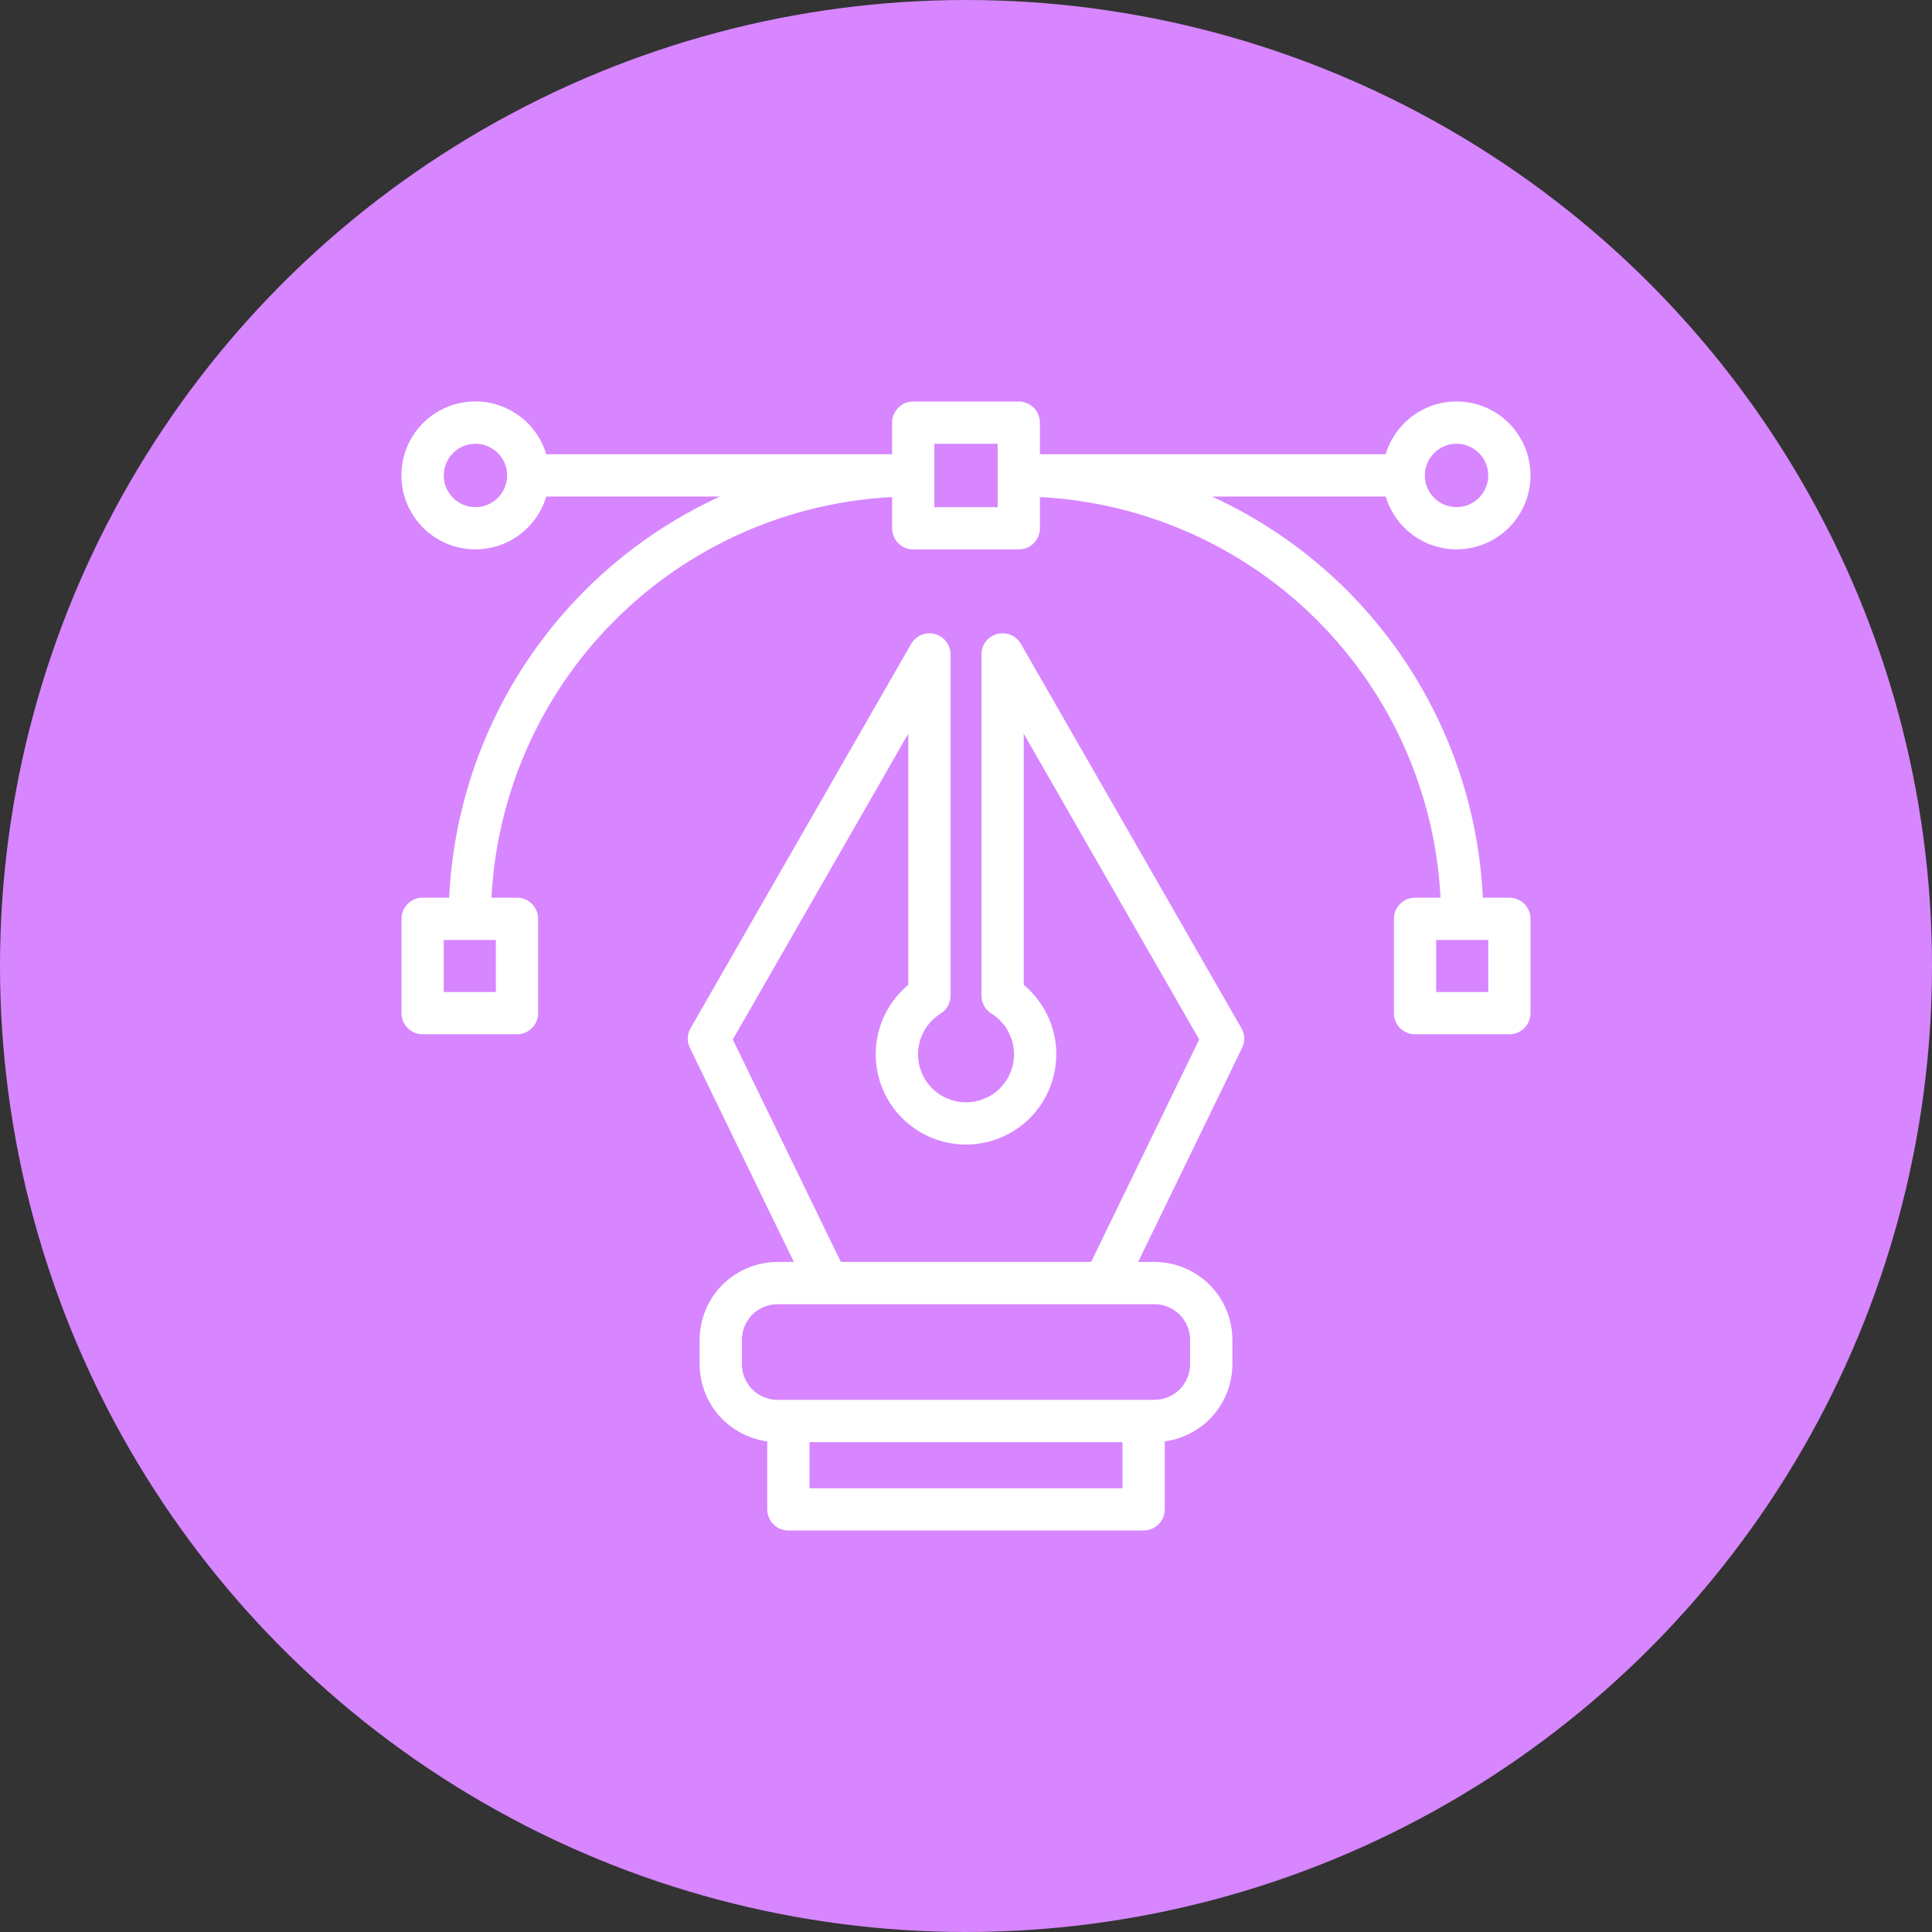 <svg width="50" height="50" viewBox="0 0 50 50" fill="none" xmlns="http://www.w3.org/2000/svg">
<rect x="0" y="0" width="50" height="50" fill="#333333" stroke="none"/>
<circle cx="25" cy="25" r="25" fill="#D786FF"/>
<path d="M39.062 23.232H38.375C38.272 21.025 37.563 18.889 36.327 17.058C35.091 15.227 33.375 13.771 31.366 12.85H35.862C35.994 13.29 36.279 13.669 36.667 13.916C37.054 14.163 37.518 14.263 37.972 14.197C38.427 14.13 38.843 13.902 39.144 13.555C39.444 13.207 39.609 12.763 39.609 12.303C39.609 11.844 39.444 11.399 39.144 11.052C38.843 10.704 38.427 10.476 37.972 10.41C37.518 10.343 37.054 10.443 36.667 10.69C36.279 10.937 35.994 11.316 35.862 11.756H26.913V10.938C26.912 10.793 26.855 10.653 26.752 10.551C26.65 10.448 26.511 10.391 26.366 10.391H23.634C23.489 10.391 23.35 10.448 23.248 10.551C23.145 10.653 23.088 10.793 23.087 10.938V11.756H14.137C14.006 11.316 13.72 10.937 13.333 10.69C12.945 10.442 12.481 10.342 12.026 10.409C11.571 10.475 11.155 10.703 10.854 11.051C10.554 11.399 10.388 11.843 10.388 12.303C10.388 12.763 10.554 13.207 10.854 13.555C11.155 13.903 11.571 14.131 12.026 14.197C12.481 14.264 12.945 14.164 13.333 13.917C13.72 13.669 14.006 13.291 14.137 12.85H18.633C16.625 13.771 14.909 15.227 13.673 17.058C12.437 18.889 11.728 21.025 11.625 23.232H10.938C10.793 23.232 10.653 23.29 10.551 23.392C10.448 23.495 10.391 23.634 10.391 23.779V26.22C10.391 26.365 10.448 26.505 10.551 26.607C10.653 26.71 10.792 26.767 10.938 26.767H13.379C13.524 26.767 13.664 26.71 13.766 26.607C13.869 26.505 13.926 26.365 13.926 26.22V23.779C13.926 23.634 13.868 23.495 13.766 23.392C13.663 23.29 13.524 23.232 13.379 23.232H12.719C12.858 20.527 13.995 17.97 15.91 16.055C17.825 14.14 20.383 13.003 23.087 12.864V13.672C23.088 13.817 23.145 13.956 23.248 14.059C23.35 14.161 23.489 14.219 23.634 14.219H26.366C26.511 14.219 26.65 14.161 26.752 14.059C26.855 13.956 26.912 13.817 26.913 13.672V12.864C29.617 13.003 32.175 14.14 34.09 16.055C36.005 17.97 37.142 20.527 37.281 23.232H36.621C36.476 23.232 36.337 23.29 36.234 23.392C36.132 23.495 36.074 23.634 36.074 23.779V26.22C36.074 26.365 36.132 26.505 36.234 26.607C36.337 26.71 36.476 26.767 36.621 26.767H39.062C39.208 26.767 39.347 26.71 39.449 26.607C39.552 26.505 39.609 26.365 39.609 26.22V23.779C39.609 23.634 39.552 23.495 39.449 23.392C39.346 23.29 39.208 23.232 39.062 23.232ZM12.832 25.674H11.484V24.326H12.832V25.674ZM37.696 11.484C37.858 11.484 38.016 11.532 38.151 11.623C38.286 11.713 38.391 11.841 38.453 11.991C38.515 12.141 38.531 12.305 38.499 12.464C38.467 12.623 38.389 12.77 38.275 12.884C38.16 12.999 38.014 13.077 37.855 13.108C37.696 13.14 37.531 13.124 37.381 13.062C37.231 13 37.103 12.894 37.013 12.76C36.923 12.625 36.875 12.466 36.875 12.304C36.875 12.087 36.962 11.878 37.116 11.724C37.27 11.571 37.478 11.484 37.696 11.484ZM12.304 13.125C12.142 13.125 11.984 13.077 11.849 12.987C11.714 12.896 11.609 12.768 11.547 12.619C11.485 12.469 11.469 12.304 11.501 12.145C11.532 11.986 11.611 11.84 11.725 11.725C11.84 11.611 11.986 11.533 12.145 11.501C12.304 11.469 12.469 11.485 12.618 11.547C12.768 11.609 12.896 11.714 12.986 11.849C13.077 11.984 13.125 12.142 13.125 12.304C13.125 12.522 13.038 12.731 12.884 12.885C12.731 13.039 12.522 13.125 12.304 13.125ZM25.819 13.125H24.181V11.484H25.819V13.125ZM38.516 25.674H37.167V24.326H38.516V25.674Z" fill="white"/>
<path d="M26.421 16.664C26.361 16.559 26.268 16.478 26.157 16.431C26.046 16.385 25.922 16.377 25.806 16.408C25.69 16.439 25.587 16.507 25.513 16.603C25.44 16.699 25.4 16.816 25.4 16.936V25.767C25.4 25.86 25.424 25.951 25.469 26.032C25.514 26.113 25.578 26.181 25.657 26.231C25.886 26.373 26.063 26.587 26.16 26.839C26.257 27.09 26.27 27.367 26.195 27.627C26.121 27.887 25.965 28.115 25.749 28.278C25.533 28.44 25.271 28.528 25.001 28.528C24.731 28.528 24.468 28.44 24.252 28.278C24.037 28.115 23.88 27.887 23.806 27.627C23.732 27.367 23.744 27.09 23.841 26.839C23.939 26.587 24.115 26.373 24.344 26.231C24.423 26.181 24.488 26.113 24.533 26.032C24.578 25.951 24.601 25.86 24.601 25.767V16.938C24.601 16.817 24.561 16.7 24.488 16.604C24.415 16.509 24.312 16.44 24.195 16.409C24.079 16.378 23.955 16.386 23.844 16.433C23.733 16.479 23.64 16.561 23.58 16.665L17.872 26.609C17.828 26.686 17.803 26.773 17.8 26.863C17.797 26.952 17.816 27.04 17.855 27.12L20.545 32.659H20.122C19.587 32.66 19.075 32.873 18.697 33.25C18.319 33.628 18.107 34.141 18.106 34.675V35.306C18.107 35.794 18.285 36.266 18.607 36.633C18.928 37 19.372 37.238 19.856 37.303V39.062C19.856 39.208 19.914 39.347 20.017 39.449C20.119 39.552 20.258 39.609 20.403 39.609H29.597C29.742 39.609 29.881 39.552 29.983 39.449C30.086 39.347 30.144 39.208 30.144 39.062V37.303C30.628 37.238 31.072 37 31.393 36.633C31.715 36.266 31.893 35.794 31.894 35.306V34.675C31.893 34.141 31.681 33.628 31.303 33.25C30.925 32.873 30.413 32.66 29.878 32.659H29.455L32.145 27.12C32.184 27.04 32.203 26.952 32.2 26.863C32.197 26.773 32.172 26.686 32.127 26.609L26.421 16.664ZM29.05 38.516H20.95V37.322H29.05V38.516ZM30.8 34.675V35.306C30.8 35.551 30.703 35.785 30.53 35.958C30.357 36.131 30.122 36.228 29.878 36.228H20.122C19.878 36.228 19.643 36.131 19.47 35.958C19.297 35.785 19.2 35.551 19.2 35.306V34.675C19.2 34.431 19.297 34.196 19.47 34.023C19.643 33.851 19.878 33.753 20.122 33.753H29.878C30.122 33.753 30.357 33.851 30.53 34.023C30.703 34.196 30.8 34.431 30.8 34.675ZM28.238 32.659H21.761L18.965 26.902L23.506 18.988V25.488C23.137 25.796 22.871 26.209 22.745 26.673C22.619 27.136 22.64 27.627 22.803 28.079C22.966 28.531 23.265 28.921 23.658 29.197C24.051 29.473 24.52 29.621 25 29.621C25.48 29.621 25.949 29.473 26.342 29.197C26.735 28.921 27.034 28.531 27.197 28.079C27.36 27.627 27.381 27.136 27.255 26.673C27.129 26.209 26.863 25.796 26.494 25.488V18.988L31.035 26.902L28.238 32.659Z" fill="white"/>
</svg>
